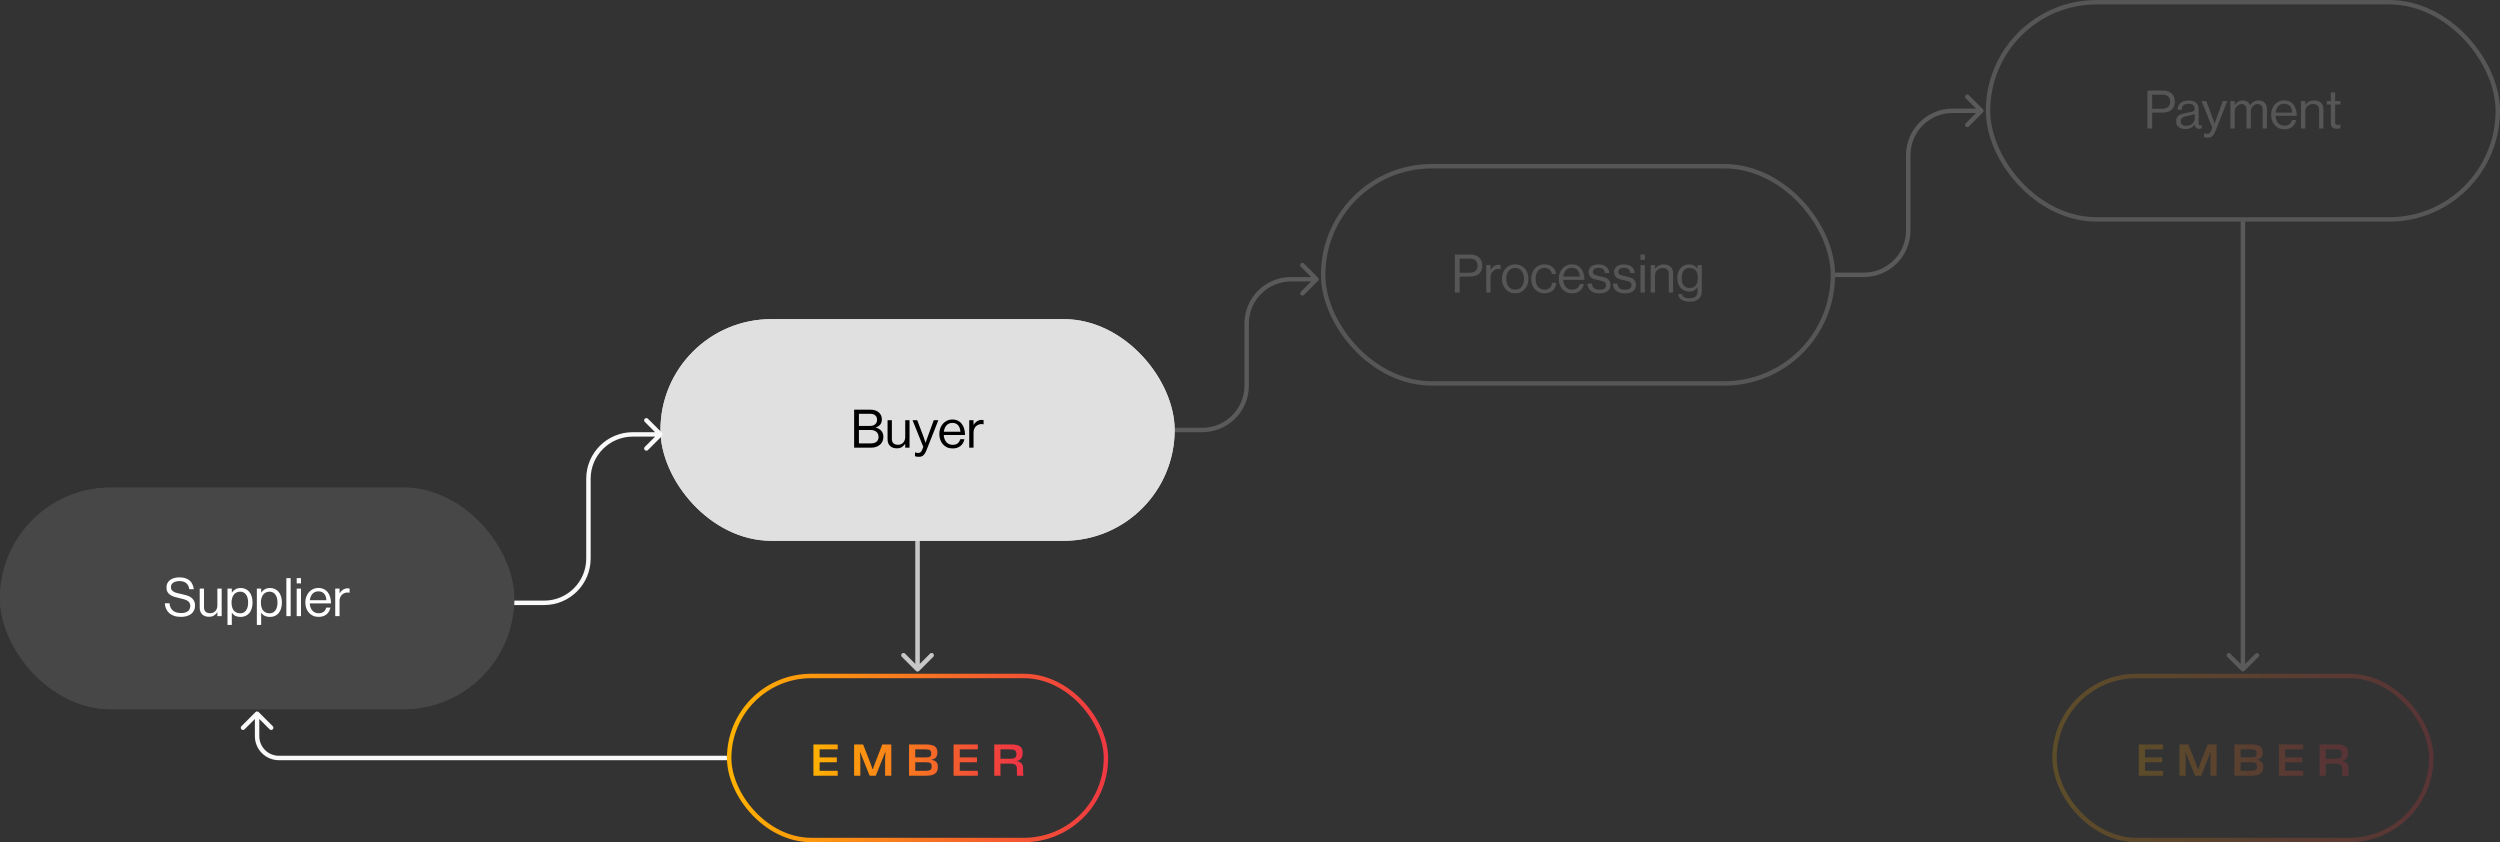 <svg width="564" height="190" viewBox="0 0 564 190" fill="none" xmlns="http://www.w3.org/2000/svg">
<rect x="0" y="0" width="564" height="190" fill="#333333" stroke="none"/>
<path d="M206.646 151.354C206.842 151.549 207.158 151.549 207.354 151.354L210.536 148.172C210.731 147.976 210.731 147.66 210.536 147.464C210.34 147.269 210.024 147.269 209.828 147.464L207 150.293L204.172 147.464C203.976 147.269 203.66 147.269 203.464 147.464C203.269 147.66 203.269 147.976 203.464 148.172L206.646 151.354ZM206.5 122L206.5 148.098L207.5 148.098L207.5 122L206.5 122ZM206.5 148.098L206.5 151L207.5 151L207.5 148.098L206.5 148.098Z" fill="#FAF9F9"/>
<path d="M206.646 151.354C206.842 151.549 207.158 151.549 207.354 151.354L210.536 148.172C210.731 147.976 210.731 147.66 210.536 147.464C210.34 147.269 210.024 147.269 209.828 147.464L207 150.293L204.172 147.464C203.976 147.269 203.66 147.269 203.464 147.464C203.269 147.66 203.269 147.976 203.464 148.172L206.646 151.354ZM206.5 122L206.5 148.098L207.5 148.098L207.5 122L206.5 122ZM206.5 148.098L206.5 151L207.5 151L207.5 148.098L206.5 148.098Z" fill="black" fill-opacity="0.2"/>
<path opacity="0.2" d="M505.646 151.354C505.842 151.549 506.158 151.549 506.354 151.354L509.536 148.172C509.731 147.976 509.731 147.66 509.536 147.464C509.34 147.269 509.024 147.269 508.828 147.464L506 150.293L503.172 147.464C502.976 147.269 502.66 147.269 502.464 147.464C502.269 147.66 502.269 147.976 502.464 148.172L505.646 151.354ZM505.5 50L505.5 105.985L506.5 105.985L506.5 50L505.5 50ZM505.5 105.985L505.5 151L506.5 151L506.5 105.985L505.5 105.985Z" fill="#FAF9F9"/>
<path d="M58.354 160.646C58.158 160.451 57.842 160.451 57.646 160.646L54.465 163.828C54.269 164.024 54.269 164.34 54.465 164.536C54.66 164.731 54.976 164.731 55.172 164.536L58 161.707L60.828 164.536C61.024 164.731 61.34 164.731 61.535 164.536C61.731 164.34 61.731 164.024 61.535 163.828L58.354 160.646ZM62.918 171.5H164V170.5H62.918V171.5ZM57.5 161V166.082H58.5V161H57.5ZM62.918 170.5C60.478 170.5 58.5 168.522 58.5 166.082H57.5C57.5 169.074 59.926 171.5 62.918 171.5V170.5Z" fill="#FAF9F9"/>
<rect x="164.5" y="152.5" width="85" height="37" rx="18.5" stroke="url(#paint0_linear_183_86)"/>
<path d="M184.912 169.05V170.87H188.742C188.772 170.87 188.792 170.89 188.792 170.92V171.92C188.792 171.96 188.772 171.97 188.742 171.97H184.912V173.9H188.942C188.972 173.9 188.992 173.92 188.992 173.95V174.95C188.992 174.99 188.972 175 188.942 175H183.562C183.522 175 183.512 174.99 183.512 174.95V168C183.512 167.97 183.522 167.95 183.562 167.95H188.942C188.972 167.95 188.992 167.97 188.992 168V168.97C188.992 169.03 188.972 169.05 188.942 169.05H184.912ZM192.689 174.95V168C192.689 167.97 192.699 167.95 192.739 167.95H194.689C194.709 167.95 194.719 167.96 194.729 167.98L196.309 172.02C196.629 172.85 196.799 173.34 196.839 173.49H196.949C196.969 173.36 197.139 172.87 197.469 172.02L199.039 167.98C199.049 167.96 199.069 167.95 199.089 167.95H201.029C201.059 167.95 201.079 167.97 201.079 168V174.95C201.079 174.99 201.059 175 201.029 175H199.729C199.689 175 199.679 174.99 199.679 174.95V171.54C199.679 170.72 199.709 170.13 199.789 169.75H199.679L197.589 174.97C197.589 174.99 197.569 175 197.549 175H196.229C196.209 175 196.189 174.99 196.179 174.97L194.089 169.75H193.989C194.029 169.97 194.049 170.21 194.069 170.48C194.079 170.75 194.089 171.1 194.089 171.54V174.95C194.089 174.99 194.069 175 194.039 175H192.739C192.699 175 192.689 174.99 192.689 174.95ZM211.18 171.87C211.44 172.12 211.58 172.47 211.58 172.91V173.14C211.58 173.77 211.36 174.24 210.93 174.54C210.49 174.85 209.84 175 208.96 175H205.13C205.09 175 205.08 174.99 205.08 174.95V168C205.08 167.97 205.09 167.95 205.13 167.95H208.91C209.79 167.95 210.44 168.09 210.86 168.36C211.27 168.64 211.48 169.09 211.48 169.71V169.83C211.48 170.29 211.35 170.65 211.11 170.91C210.87 171.17 210.55 171.33 210.17 171.37V171.43C210.58 171.48 210.92 171.63 211.18 171.87ZM209.78 169.24C209.58 169.12 209.24 169.05 208.76 169.05H206.48V170.87H208.86C209.3 170.87 209.61 170.82 209.8 170.7C209.98 170.58 210.08 170.36 210.08 170.02V169.92C210.08 169.59 209.98 169.36 209.78 169.24ZM210.18 172.82C210.18 172.49 210.08 172.27 209.9 172.15C209.71 172.03 209.4 171.97 208.96 171.97H206.48V173.9H208.86C209.32 173.9 209.65 173.83 209.86 173.69C210.07 173.55 210.18 173.33 210.18 173.03V172.82ZM216.527 169.05V170.87H220.357C220.387 170.87 220.407 170.89 220.407 170.92V171.92C220.407 171.96 220.387 171.97 220.357 171.97H216.527V173.9H220.557C220.587 173.9 220.607 173.92 220.607 173.95V174.95C220.607 174.99 220.587 175 220.557 175H215.177C215.137 175 215.127 174.99 215.127 174.95V168C215.127 167.97 215.137 167.95 215.177 167.95H220.557C220.587 167.95 220.607 167.97 220.607 168V168.97C220.607 169.03 220.587 169.05 220.557 169.05H216.527ZM230.835 175H229.525C229.485 175 229.465 174.99 229.465 174.96C229.425 174.86 229.405 174.64 229.405 174.29V173.42C229.405 172.98 229.275 172.67 229.035 172.51C228.795 172.35 228.405 172.27 227.885 172.27H225.705V174.95C225.705 174.99 225.685 175 225.655 175H224.355C224.315 175 224.305 174.99 224.305 174.95V168C224.305 167.97 224.315 167.95 224.355 167.95H228.135C229.015 167.95 229.665 168.09 230.085 168.36C230.495 168.64 230.705 169.09 230.705 169.71V169.93C230.705 170.44 230.575 170.85 230.335 171.15C230.095 171.45 229.775 171.63 229.395 171.67V171.73C229.805 171.78 230.145 171.93 230.405 172.17C230.665 172.42 230.805 172.77 230.805 173.21V174.03C230.805 174.42 230.825 174.72 230.885 174.93C230.895 174.98 230.875 175 230.835 175ZM229.305 170.07C229.305 169.71 229.195 169.45 228.975 169.29C228.755 169.13 228.405 169.05 227.935 169.05H225.705V171.17H228.035C228.455 171.17 228.775 171.1 228.985 170.94C229.195 170.79 229.305 170.53 229.305 170.17V170.07Z" fill="url(#paint1_linear_183_86)"/>
<g opacity="0.2">
<rect x="463.5" y="152.5" width="85" height="37" rx="18.5" stroke="url(#paint2_linear_183_86)"/>
<path d="M483.912 169.05V170.87H487.742C487.772 170.87 487.792 170.89 487.792 170.92V171.92C487.792 171.96 487.772 171.97 487.742 171.97H483.912V173.9H487.942C487.972 173.9 487.992 173.92 487.992 173.95V174.95C487.992 174.99 487.972 175 487.942 175H482.562C482.522 175 482.512 174.99 482.512 174.95V168C482.512 167.97 482.522 167.95 482.562 167.95H487.942C487.972 167.95 487.992 167.97 487.992 168V168.97C487.992 169.03 487.972 169.05 487.942 169.05H483.912ZM491.689 174.95V168C491.689 167.97 491.699 167.95 491.739 167.95H493.689C493.709 167.95 493.719 167.96 493.729 167.98L495.309 172.02C495.629 172.85 495.799 173.34 495.839 173.49H495.949C495.969 173.36 496.139 172.87 496.469 172.02L498.039 167.98C498.049 167.96 498.069 167.95 498.089 167.95H500.029C500.059 167.95 500.079 167.97 500.079 168V174.95C500.079 174.99 500.059 175 500.029 175H498.729C498.689 175 498.679 174.99 498.679 174.95V171.54C498.679 170.72 498.709 170.13 498.789 169.75H498.679L496.589 174.97C496.589 174.99 496.569 175 496.549 175H495.229C495.209 175 495.189 174.99 495.179 174.97L493.089 169.75H492.989C493.029 169.97 493.049 170.21 493.069 170.48C493.079 170.75 493.089 171.1 493.089 171.54V174.95C493.089 174.99 493.069 175 493.039 175H491.739C491.699 175 491.689 174.99 491.689 174.95ZM510.18 171.87C510.44 172.12 510.58 172.47 510.58 172.91V173.14C510.58 173.77 510.36 174.24 509.93 174.54C509.49 174.85 508.84 175 507.96 175H504.13C504.09 175 504.08 174.99 504.08 174.95V168C504.08 167.97 504.09 167.95 504.13 167.95H507.91C508.79 167.95 509.44 168.09 509.86 168.36C510.27 168.64 510.48 169.09 510.48 169.71V169.83C510.48 170.29 510.35 170.65 510.11 170.91C509.87 171.17 509.55 171.33 509.17 171.37V171.43C509.58 171.48 509.92 171.63 510.18 171.87ZM508.78 169.24C508.58 169.12 508.24 169.05 507.76 169.05H505.48V170.87H507.86C508.3 170.87 508.61 170.82 508.8 170.7C508.98 170.58 509.08 170.36 509.08 170.02V169.92C509.08 169.59 508.98 169.36 508.78 169.24ZM509.18 172.82C509.18 172.49 509.08 172.27 508.9 172.15C508.71 172.03 508.4 171.97 507.96 171.97H505.48V173.9H507.86C508.32 173.9 508.65 173.83 508.86 173.69C509.07 173.55 509.18 173.33 509.18 173.03V172.82ZM515.527 169.05V170.87H519.357C519.387 170.87 519.407 170.89 519.407 170.92V171.92C519.407 171.96 519.387 171.97 519.357 171.97H515.527V173.9H519.557C519.587 173.9 519.607 173.92 519.607 173.95V174.95C519.607 174.99 519.587 175 519.557 175H514.177C514.137 175 514.127 174.99 514.127 174.95V168C514.127 167.97 514.137 167.95 514.177 167.95H519.557C519.587 167.95 519.607 167.97 519.607 168V168.97C519.607 169.03 519.587 169.05 519.557 169.05H515.527ZM529.835 175H528.525C528.485 175 528.465 174.99 528.465 174.96C528.425 174.86 528.405 174.64 528.405 174.29V173.42C528.405 172.98 528.275 172.67 528.035 172.51C527.795 172.35 527.405 172.27 526.885 172.27H524.705V174.95C524.705 174.99 524.685 175 524.655 175H523.355C523.315 175 523.305 174.99 523.305 174.95V168C523.305 167.97 523.315 167.95 523.355 167.95H527.135C528.015 167.95 528.665 168.09 529.085 168.36C529.495 168.64 529.705 169.09 529.705 169.71V169.93C529.705 170.44 529.575 170.85 529.335 171.15C529.095 171.45 528.775 171.63 528.395 171.67V171.73C528.805 171.78 529.145 171.93 529.405 172.17C529.665 172.42 529.805 172.77 529.805 173.21V174.03C529.805 174.42 529.825 174.72 529.885 174.93C529.895 174.98 529.875 175 529.835 175ZM528.305 170.07C528.305 169.71 528.195 169.45 527.975 169.29C527.755 169.13 527.405 169.05 526.935 169.05H524.705V171.17H527.035C527.455 171.17 527.775 171.1 527.985 170.94C528.195 170.79 528.305 170.53 528.305 170.17V170.07Z" fill="url(#paint3_linear_183_86)"/>
</g>
<g opacity="0.2">
<rect x="448.5" y="0.5" width="115" height="49" rx="24.5" stroke="#E0E0E0"/>
<path d="M484.456 20.42H488.032C488.488 20.42 488.884 20.492 489.22 20.636C489.564 20.78 489.848 20.984 490.072 21.248C490.256 21.456 490.396 21.7 490.492 21.98C490.596 22.252 490.648 22.552 490.648 22.88C490.648 23.672 490.42 24.292 489.964 24.74C489.516 25.18 488.82 25.4 487.876 25.4H485.536V29H484.456V20.42ZM485.536 24.524H487.792C488.4 24.524 488.848 24.384 489.136 24.104C489.432 23.816 489.58 23.424 489.58 22.928C489.58 22.408 489.428 22.016 489.124 21.752C488.828 21.488 488.404 21.356 487.852 21.356H485.536V24.524ZM496.18 29.06C495.564 29.06 495.208 28.752 495.112 28.136H495.1C495.004 28.256 494.892 28.376 494.764 28.496C494.636 28.608 494.488 28.712 494.32 28.808C494.152 28.904 493.96 28.98 493.744 29.036C493.536 29.092 493.3 29.12 493.036 29.12C492.74 29.12 492.464 29.084 492.208 29.012C491.952 28.948 491.728 28.844 491.536 28.7C491.352 28.556 491.204 28.376 491.092 28.16C490.988 27.944 490.936 27.688 490.936 27.392C490.936 27.024 491.004 26.724 491.14 26.492C491.276 26.26 491.464 26.072 491.704 25.928C491.944 25.784 492.228 25.676 492.556 25.604C492.892 25.524 493.252 25.452 493.636 25.388C493.852 25.356 494.052 25.324 494.236 25.292C494.42 25.252 494.576 25.204 494.704 25.148C494.84 25.084 494.944 25.004 495.016 24.908C495.088 24.804 495.124 24.668 495.124 24.5C495.124 24.148 495.004 23.88 494.764 23.696C494.524 23.504 494.18 23.408 493.732 23.408C493.228 23.408 492.848 23.52 492.592 23.744C492.336 23.96 492.2 24.304 492.184 24.776H491.248C491.256 24.48 491.312 24.204 491.416 23.948C491.52 23.684 491.672 23.46 491.872 23.276C492.08 23.092 492.336 22.948 492.64 22.844C492.952 22.732 493.312 22.676 493.72 22.676C494.048 22.676 494.352 22.712 494.632 22.784C494.912 22.848 495.152 22.956 495.352 23.108C495.56 23.26 495.72 23.464 495.832 23.72C495.952 23.968 496.012 24.276 496.012 24.644V27.596C496.012 27.852 496.052 28.044 496.132 28.172C496.22 28.292 496.4 28.32 496.672 28.256H496.708V28.964C496.644 28.988 496.572 29.008 496.492 29.024C496.412 29.048 496.308 29.06 496.18 29.06ZM493.252 28.376C493.572 28.376 493.852 28.324 494.092 28.22C494.332 28.108 494.528 27.972 494.68 27.812C494.832 27.652 494.944 27.476 495.016 27.284C495.096 27.084 495.136 26.892 495.136 26.708V25.652C494.976 25.756 494.764 25.848 494.5 25.928C494.244 26 493.984 26.06 493.72 26.108C493.48 26.156 493.252 26.204 493.036 26.252C492.82 26.3 492.632 26.372 492.472 26.468C492.32 26.556 492.196 26.672 492.1 26.816C492.012 26.96 491.968 27.144 491.968 27.368C491.968 27.576 492.004 27.748 492.076 27.884C492.156 28.012 492.256 28.112 492.376 28.184C492.496 28.256 492.632 28.308 492.784 28.34C492.936 28.364 493.092 28.376 493.252 28.376ZM498.1 31.052C497.916 31.052 497.756 31.044 497.62 31.028C497.492 31.012 497.36 30.976 497.224 30.92V30.056H497.272C497.336 30.096 497.42 30.128 497.524 30.152C497.636 30.176 497.772 30.188 497.932 30.188C498.14 30.188 498.316 30.136 498.46 30.032C498.604 29.936 498.736 29.736 498.856 29.432L499.096 28.82L496.672 22.796H497.728L499.192 26.66C499.24 26.796 499.288 26.936 499.336 27.08C499.384 27.216 499.428 27.344 499.468 27.464C499.516 27.608 499.564 27.744 499.612 27.872H499.636C499.676 27.744 499.72 27.608 499.768 27.464C499.808 27.344 499.852 27.216 499.9 27.08C499.948 26.936 499.996 26.796 500.044 26.66L501.46 22.796H502.492L499.84 29.504C499.712 29.824 499.584 30.084 499.456 30.284C499.336 30.484 499.204 30.64 499.06 30.752C498.924 30.872 498.776 30.952 498.616 30.992C498.464 31.032 498.292 31.052 498.1 31.052ZM503.18 22.796H504.152V23.684H504.176C504.368 23.38 504.62 23.132 504.932 22.94C505.252 22.748 505.608 22.652 506 22.652C506.384 22.652 506.716 22.748 506.996 22.94C507.276 23.124 507.484 23.396 507.62 23.756H507.644C507.844 23.396 508.112 23.124 508.448 22.94C508.792 22.748 509.156 22.652 509.54 22.652C510.092 22.652 510.544 22.824 510.896 23.168C511.248 23.504 511.424 23.996 511.424 24.644V29H510.452V24.692C510.452 24.308 510.34 24.008 510.116 23.792C509.892 23.576 509.624 23.468 509.312 23.468C509.112 23.468 508.92 23.512 508.736 23.6C508.552 23.68 508.388 23.796 508.244 23.948C508.108 24.092 507.996 24.268 507.908 24.476C507.828 24.676 507.788 24.896 507.788 25.136V29H506.816V24.692C506.816 24.308 506.716 24.008 506.516 23.792C506.324 23.576 506.068 23.468 505.748 23.468C505.556 23.468 505.364 23.512 505.172 23.6C504.988 23.68 504.82 23.796 504.668 23.948C504.516 24.092 504.392 24.268 504.296 24.476C504.2 24.676 504.152 24.896 504.152 25.136V29H503.18V22.796ZM515.359 29.168C514.887 29.168 514.463 29.084 514.087 28.916C513.719 28.74 513.407 28.504 513.151 28.208C512.895 27.912 512.699 27.568 512.563 27.176C512.427 26.776 512.359 26.352 512.359 25.904C512.359 25.456 512.427 25.036 512.563 24.644C512.707 24.244 512.907 23.896 513.163 23.6C513.427 23.304 513.739 23.072 514.099 22.904C514.459 22.728 514.859 22.64 515.299 22.64C515.763 22.64 516.171 22.728 516.523 22.904C516.883 23.072 517.183 23.312 517.423 23.624C517.663 23.928 517.843 24.296 517.963 24.728C518.091 25.152 518.155 25.62 518.155 26.132H513.355C513.371 26.444 513.427 26.736 513.523 27.008C513.619 27.28 513.751 27.516 513.919 27.716C514.087 27.916 514.291 28.072 514.531 28.184C514.771 28.296 515.047 28.352 515.359 28.352C515.815 28.352 516.187 28.248 516.475 28.04C516.763 27.824 516.963 27.504 517.075 27.08H518.023C517.879 27.752 517.575 28.268 517.111 28.628C516.647 28.988 516.063 29.168 515.359 29.168ZM515.299 23.408C515.011 23.408 514.755 23.46 514.531 23.564C514.307 23.66 514.115 23.8 513.955 23.984C513.803 24.16 513.675 24.372 513.571 24.62C513.475 24.86 513.411 25.12 513.379 25.4H517.111C517.079 24.776 516.907 24.288 516.595 23.936C516.291 23.584 515.859 23.408 515.299 23.408ZM520.077 23.612H520.101C520.325 23.316 520.593 23.084 520.905 22.916C521.225 22.74 521.613 22.652 522.069 22.652C522.717 22.652 523.225 22.824 523.593 23.168C523.969 23.504 524.157 23.996 524.157 24.644V29H523.185V24.728C523.185 24.32 523.061 24.008 522.813 23.792C522.565 23.576 522.221 23.468 521.781 23.468C521.533 23.468 521.305 23.512 521.097 23.6C520.889 23.68 520.709 23.796 520.557 23.948C520.405 24.092 520.285 24.272 520.197 24.488C520.117 24.696 520.077 24.928 520.077 25.184V29H519.105V22.796H520.077V23.612ZM524.932 22.796H525.832V20.84H526.804V22.796H528.004V23.588H526.804V27.62C526.804 27.836 526.856 27.988 526.96 28.076C527.072 28.156 527.228 28.196 527.428 28.196C527.524 28.196 527.62 28.188 527.716 28.172C527.812 28.148 527.888 28.128 527.944 28.112H527.98V28.952C527.868 28.976 527.744 28.996 527.608 29.012C527.48 29.028 527.344 29.036 527.2 29.036C526.8 29.036 526.472 28.948 526.216 28.772C525.96 28.588 525.832 28.276 525.832 27.836V23.588H524.932V22.796Z" fill="#E0E0E0"/>
</g>
<path opacity="0.2" d="M447.354 25.354C447.549 25.158 447.549 24.842 447.354 24.646L444.172 21.465C443.976 21.269 443.66 21.269 443.464 21.465C443.269 21.66 443.269 21.976 443.464 22.172L446.293 25L443.464 27.828C443.269 28.024 443.269 28.34 443.464 28.535C443.66 28.731 443.976 28.731 444.172 28.535L447.354 25.354ZM414 62.5H420.5V61.5H414V62.5ZM431 52V35H430V52H431ZM440.5 25.5H447V24.5H440.5V25.5ZM431 35C431 29.753 435.253 25.5 440.5 25.5V24.5C434.701 24.5 430 29.201 430 35H431ZM420.5 62.5C426.299 62.5 431 57.799 431 52H430C430 57.247 425.747 61.5 420.5 61.5V62.5Z" fill="#FAF9F9"/>
<g opacity="0.2">
<rect x="298.5" y="37.5" width="115" height="49" rx="24.5" stroke="#E0E0E0"/>
<path d="M328.21 57.42H331.786C332.242 57.42 332.638 57.492 332.974 57.636C333.318 57.78 333.602 57.984 333.826 58.248C334.01 58.456 334.15 58.7 334.246 58.98C334.35 59.252 334.402 59.552 334.402 59.88C334.402 60.672 334.174 61.292 333.718 61.74C333.27 62.18 332.574 62.4 331.63 62.4H329.29V66H328.21V57.42ZM329.29 61.524H331.546C332.154 61.524 332.602 61.384 332.89 61.104C333.186 60.816 333.334 60.424 333.334 59.928C333.334 59.408 333.182 59.016 332.878 58.752C332.582 58.488 332.158 58.356 331.606 58.356H329.29V61.524ZM336.269 60.828H336.293C336.477 60.524 336.725 60.264 337.037 60.048C337.357 59.832 337.725 59.724 338.141 59.724C338.229 59.724 338.301 59.732 338.357 59.748C338.413 59.756 338.473 59.772 338.537 59.796V60.732H338.501C338.429 60.708 338.361 60.692 338.297 60.684C338.241 60.676 338.165 60.672 338.069 60.672C337.829 60.672 337.601 60.716 337.385 60.804C337.169 60.892 336.977 61.016 336.809 61.176C336.641 61.336 336.509 61.536 336.413 61.776C336.317 62.008 336.269 62.268 336.269 62.556V66H335.297V59.796H336.269V60.828ZM341.828 66.168C341.364 66.168 340.948 66.084 340.58 65.916C340.212 65.74 339.896 65.504 339.632 65.208C339.376 64.912 339.176 64.568 339.032 64.176C338.896 63.776 338.828 63.352 338.828 62.904C338.828 62.456 338.896 62.036 339.032 61.644C339.176 61.244 339.376 60.896 339.632 60.6C339.896 60.304 340.212 60.072 340.58 59.904C340.948 59.728 341.364 59.64 341.828 59.64C342.292 59.64 342.708 59.728 343.076 59.904C343.444 60.072 343.756 60.304 344.012 60.6C344.276 60.896 344.476 61.244 344.612 61.644C344.748 62.036 344.816 62.456 344.816 62.904C344.816 63.352 344.748 63.776 344.612 64.176C344.476 64.568 344.276 64.912 344.012 65.208C343.756 65.504 343.444 65.74 343.076 65.916C342.708 66.084 342.292 66.168 341.828 66.168ZM341.828 65.352C342.156 65.352 342.444 65.288 342.692 65.16C342.94 65.032 343.148 64.86 343.316 64.644C343.484 64.42 343.608 64.16 343.688 63.864C343.776 63.568 343.82 63.248 343.82 62.904C343.82 62.56 343.776 62.24 343.688 61.944C343.608 61.648 343.484 61.388 343.316 61.164C343.148 60.94 342.94 60.764 342.692 60.636C342.444 60.508 342.156 60.444 341.828 60.444C341.5 60.444 341.208 60.508 340.952 60.636C340.704 60.764 340.496 60.94 340.328 61.164C340.16 61.388 340.032 61.648 339.944 61.944C339.864 62.24 339.824 62.56 339.824 62.904C339.824 63.248 339.864 63.568 339.944 63.864C340.032 64.16 340.16 64.42 340.328 64.644C340.496 64.86 340.704 65.032 340.952 65.16C341.208 65.288 341.5 65.352 341.828 65.352ZM348.437 66.168C347.973 66.168 347.557 66.084 347.189 65.916C346.821 65.74 346.505 65.504 346.241 65.208C345.985 64.912 345.785 64.568 345.641 64.176C345.505 63.776 345.437 63.352 345.437 62.904C345.437 62.456 345.505 62.036 345.641 61.644C345.785 61.244 345.985 60.896 346.241 60.6C346.505 60.304 346.821 60.072 347.189 59.904C347.557 59.728 347.973 59.64 348.437 59.64C349.173 59.64 349.769 59.836 350.225 60.228C350.689 60.612 350.977 61.136 351.089 61.8H350.105C350.033 61.376 349.853 61.044 349.565 60.804C349.285 60.564 348.909 60.444 348.437 60.444C348.109 60.444 347.817 60.508 347.561 60.636C347.313 60.764 347.105 60.94 346.937 61.164C346.769 61.388 346.641 61.648 346.553 61.944C346.473 62.24 346.433 62.56 346.433 62.904C346.433 63.248 346.473 63.568 346.553 63.864C346.641 64.16 346.769 64.42 346.937 64.644C347.105 64.86 347.313 65.032 347.561 65.16C347.817 65.288 348.109 65.352 348.437 65.352C348.941 65.352 349.337 65.216 349.625 64.944C349.921 64.672 350.089 64.296 350.129 63.816H351.089C351.025 64.568 350.761 65.148 350.297 65.556C349.833 65.964 349.213 66.168 348.437 66.168ZM354.66 66.168C354.188 66.168 353.764 66.084 353.388 65.916C353.02 65.74 352.708 65.504 352.452 65.208C352.196 64.912 352 64.568 351.864 64.176C351.728 63.776 351.66 63.352 351.66 62.904C351.66 62.456 351.728 62.036 351.864 61.644C352.008 61.244 352.208 60.896 352.464 60.6C352.728 60.304 353.04 60.072 353.4 59.904C353.76 59.728 354.16 59.64 354.6 59.64C355.064 59.64 355.472 59.728 355.824 59.904C356.184 60.072 356.484 60.312 356.724 60.624C356.964 60.928 357.144 61.296 357.264 61.728C357.392 62.152 357.456 62.62 357.456 63.132H352.656C352.672 63.444 352.728 63.736 352.824 64.008C352.92 64.28 353.052 64.516 353.22 64.716C353.388 64.916 353.592 65.072 353.832 65.184C354.072 65.296 354.348 65.352 354.66 65.352C355.116 65.352 355.488 65.248 355.776 65.04C356.064 64.824 356.264 64.504 356.376 64.08H357.324C357.18 64.752 356.876 65.268 356.412 65.628C355.948 65.988 355.364 66.168 354.66 66.168ZM354.6 60.408C354.312 60.408 354.056 60.46 353.832 60.564C353.608 60.66 353.416 60.8 353.256 60.984C353.104 61.16 352.976 61.372 352.872 61.62C352.776 61.86 352.712 62.12 352.68 62.4H356.412C356.38 61.776 356.208 61.288 355.896 60.936C355.592 60.584 355.16 60.408 354.6 60.408ZM360.875 66.18C360.019 66.18 359.359 65.992 358.895 65.616C358.431 65.232 358.175 64.688 358.127 63.984H359.123C359.155 64.256 359.223 64.48 359.327 64.656C359.431 64.832 359.559 64.972 359.711 65.076C359.871 65.18 360.051 65.256 360.251 65.304C360.451 65.344 360.667 65.364 360.899 65.364C361.411 65.364 361.779 65.268 362.003 65.076C362.227 64.876 362.339 64.632 362.339 64.344C362.339 64.168 362.307 64.024 362.243 63.912C362.187 63.792 362.091 63.692 361.955 63.612C361.827 63.532 361.659 63.464 361.451 63.408C361.251 63.352 361.007 63.292 360.719 63.228C360.415 63.164 360.123 63.096 359.843 63.024C359.563 62.952 359.315 62.852 359.099 62.724C358.891 62.588 358.723 62.412 358.595 62.196C358.467 61.98 358.403 61.704 358.403 61.368C358.403 60.848 358.591 60.436 358.967 60.132C359.351 59.82 359.907 59.664 360.635 59.664C361.411 59.664 361.991 59.836 362.375 60.18C362.767 60.524 362.999 61 363.071 61.608H362.075C362.027 61.2 361.887 60.904 361.655 60.72C361.423 60.528 361.075 60.432 360.611 60.432C360.163 60.432 359.843 60.52 359.651 60.696C359.459 60.864 359.363 61.072 359.363 61.32C359.363 61.488 359.399 61.628 359.471 61.74C359.543 61.844 359.651 61.932 359.795 62.004C359.939 62.076 360.115 62.136 360.323 62.184C360.531 62.232 360.767 62.284 361.031 62.34C361.343 62.404 361.635 62.476 361.907 62.556C362.187 62.628 362.431 62.736 362.639 62.88C362.855 63.016 363.023 63.196 363.143 63.42C363.263 63.644 363.323 63.936 363.323 64.296C363.323 64.608 363.263 64.884 363.143 65.124C363.023 65.356 362.855 65.552 362.639 65.712C362.423 65.864 362.163 65.98 361.859 66.06C361.563 66.14 361.235 66.18 360.875 66.18ZM366.606 66.18C365.75 66.18 365.09 65.992 364.626 65.616C364.162 65.232 363.906 64.688 363.858 63.984H364.854C364.886 64.256 364.954 64.48 365.058 64.656C365.162 64.832 365.29 64.972 365.442 65.076C365.602 65.18 365.782 65.256 365.982 65.304C366.182 65.344 366.398 65.364 366.63 65.364C367.142 65.364 367.51 65.268 367.734 65.076C367.958 64.876 368.07 64.632 368.07 64.344C368.07 64.168 368.038 64.024 367.974 63.912C367.918 63.792 367.822 63.692 367.686 63.612C367.558 63.532 367.39 63.464 367.182 63.408C366.982 63.352 366.738 63.292 366.45 63.228C366.146 63.164 365.854 63.096 365.574 63.024C365.294 62.952 365.046 62.852 364.83 62.724C364.622 62.588 364.454 62.412 364.326 62.196C364.198 61.98 364.134 61.704 364.134 61.368C364.134 60.848 364.322 60.436 364.698 60.132C365.082 59.82 365.638 59.664 366.366 59.664C367.142 59.664 367.722 59.836 368.106 60.18C368.498 60.524 368.73 61 368.802 61.608H367.806C367.758 61.2 367.618 60.904 367.386 60.72C367.154 60.528 366.806 60.432 366.342 60.432C365.894 60.432 365.574 60.52 365.382 60.696C365.19 60.864 365.094 61.072 365.094 61.32C365.094 61.488 365.13 61.628 365.202 61.74C365.274 61.844 365.382 61.932 365.526 62.004C365.67 62.076 365.846 62.136 366.054 62.184C366.262 62.232 366.498 62.284 366.762 62.34C367.074 62.404 367.366 62.476 367.638 62.556C367.918 62.628 368.162 62.736 368.37 62.88C368.586 63.016 368.754 63.196 368.874 63.42C368.994 63.644 369.054 63.936 369.054 64.296C369.054 64.608 368.994 64.884 368.874 65.124C368.754 65.356 368.586 65.552 368.37 65.712C368.154 65.864 367.894 65.98 367.59 66.06C367.294 66.14 366.966 66.18 366.606 66.18ZM370.101 59.796H371.073V66H370.101V59.796ZM370.101 57.42H371.073V58.62H370.101V57.42ZM373.37 60.612H373.394C373.618 60.316 373.886 60.084 374.198 59.916C374.518 59.74 374.906 59.652 375.362 59.652C376.01 59.652 376.518 59.824 376.886 60.168C377.262 60.504 377.45 60.996 377.45 61.644V66H376.478V61.728C376.478 61.32 376.354 61.008 376.106 60.792C375.858 60.576 375.514 60.468 375.074 60.468C374.826 60.468 374.598 60.512 374.39 60.6C374.182 60.68 374.002 60.796 373.85 60.948C373.698 61.092 373.578 61.272 373.49 61.488C373.41 61.696 373.37 61.928 373.37 62.184V66H372.398V59.796H373.37V60.612ZM381.21 68.064C380.402 68.064 379.774 67.912 379.326 67.608C378.886 67.304 378.638 66.884 378.582 66.348H379.482C379.53 66.692 379.706 66.936 380.01 67.08C380.314 67.224 380.706 67.296 381.186 67.296C381.762 67.296 382.202 67.164 382.506 66.9C382.81 66.644 382.962 66.244 382.962 65.7V64.824H382.938C382.706 65.12 382.454 65.356 382.182 65.532C381.91 65.7 381.55 65.784 381.102 65.784C380.702 65.784 380.334 65.708 379.998 65.556C379.67 65.404 379.386 65.192 379.146 64.92C378.906 64.648 378.718 64.324 378.582 63.948C378.454 63.572 378.39 63.16 378.39 62.712C378.39 62.232 378.458 61.804 378.594 61.428C378.738 61.044 378.93 60.72 379.17 60.456C379.418 60.192 379.702 59.992 380.022 59.856C380.342 59.72 380.682 59.652 381.042 59.652C381.498 59.652 381.874 59.736 382.17 59.904C382.474 60.064 382.73 60.292 382.938 60.588H382.962V59.796H383.934V65.664C383.934 66.072 383.87 66.424 383.742 66.72C383.614 67.024 383.43 67.276 383.19 67.476C382.95 67.676 382.662 67.824 382.326 67.92C381.99 68.016 381.618 68.064 381.21 68.064ZM381.15 64.968C381.51 64.968 381.81 64.912 382.05 64.8C382.29 64.68 382.482 64.516 382.626 64.308C382.77 64.1 382.874 63.856 382.938 63.576C383.002 63.296 383.034 62.992 383.034 62.664C383.034 61.984 382.882 61.448 382.578 61.056C382.282 60.664 381.802 60.468 381.138 60.468C380.554 60.468 380.114 60.676 379.818 61.092C379.53 61.508 379.386 62.052 379.386 62.724C379.386 63.404 379.534 63.948 379.83 64.356C380.134 64.764 380.574 64.968 381.15 64.968Z" fill="#E0E0E0"/>
</g>
<path opacity="0.2" d="M297.354 63.354C297.549 63.158 297.549 62.842 297.354 62.646L294.172 59.465C293.976 59.269 293.66 59.269 293.464 59.465C293.269 59.66 293.269 59.976 293.464 60.172L296.293 63L293.464 65.828C293.269 66.024 293.269 66.34 293.464 66.535C293.66 66.731 293.976 66.731 294.172 66.535L297.354 63.354ZM265 97.5H271.246V96.5H265V97.5ZM281.746 87V73H280.746V87H281.746ZM291.246 63.5L297 63.5V62.5L291.246 62.5V63.5ZM281.746 73C281.746 67.753 285.999 63.5 291.246 63.5V62.5C285.447 62.5 280.746 67.201 280.746 73H281.746ZM271.246 97.5C277.045 97.5 281.746 92.799 281.746 87H280.746C280.746 92.247 276.493 96.5 271.246 96.5V97.5Z" fill="#FAF9F9"/>
<g clip-path="url(#clip0_183_86)">
<rect x="149.5" y="72.5" width="115" height="49" rx="24.5" stroke="#E0E0E0"/>
<path d="M192.693 92.42H196.329C197.233 92.42 197.921 92.668 198.393 93.164C198.569 93.348 198.705 93.564 198.801 93.812C198.897 94.052 198.945 94.324 198.945 94.628C198.945 95.108 198.821 95.496 198.573 95.792C198.333 96.08 197.997 96.292 197.565 96.428V96.464C197.805 96.52 198.029 96.608 198.237 96.728C198.453 96.84 198.637 96.984 198.789 97.16C198.949 97.328 199.073 97.528 199.161 97.76C199.249 97.992 199.293 98.252 199.293 98.54C199.293 98.876 199.237 99.184 199.125 99.464C199.021 99.736 198.869 99.976 198.669 100.184C198.429 100.44 198.125 100.64 197.757 100.784C197.397 100.928 196.985 101 196.521 101H192.693V92.42ZM196.473 100.028C197.065 100.028 197.513 99.884 197.817 99.596C197.937 99.468 198.029 99.324 198.093 99.164C198.165 98.996 198.201 98.808 198.201 98.6C198.201 98.064 198.029 97.664 197.685 97.4C197.349 97.136 196.921 97.004 196.401 97.004H193.773V100.028H196.473ZM196.197 96.092C196.725 96.092 197.133 95.972 197.421 95.732C197.717 95.484 197.865 95.136 197.865 94.688C197.865 94.272 197.729 93.948 197.457 93.716C197.193 93.476 196.821 93.356 196.341 93.356H193.773V96.092H196.197ZM204.219 101V100.148H204.195C203.971 100.452 203.715 100.696 203.427 100.88C203.147 101.056 202.779 101.144 202.323 101.144C201.683 101.144 201.175 100.964 200.799 100.604C200.423 100.244 200.235 99.74 200.235 99.092V94.796H201.207V99.068C201.207 99.476 201.327 99.792 201.567 100.016C201.815 100.232 202.159 100.34 202.599 100.34C202.847 100.34 203.071 100.296 203.271 100.208C203.471 100.12 203.639 100 203.775 99.848C203.919 99.688 204.027 99.504 204.099 99.296C204.179 99.088 204.219 98.86 204.219 98.612V94.796H205.191V101H204.219ZM207.298 103.052C207.114 103.052 206.954 103.044 206.818 103.028C206.69 103.012 206.558 102.976 206.422 102.92V102.056H206.47C206.534 102.096 206.618 102.128 206.722 102.152C206.834 102.176 206.97 102.188 207.13 102.188C207.338 102.188 207.514 102.136 207.658 102.032C207.802 101.936 207.934 101.736 208.054 101.432L208.294 100.82L205.87 94.796H206.926L208.39 98.66C208.438 98.796 208.486 98.936 208.534 99.08C208.582 99.216 208.626 99.344 208.666 99.464C208.714 99.608 208.762 99.744 208.81 99.872H208.834C208.874 99.744 208.918 99.608 208.966 99.464C209.006 99.344 209.05 99.216 209.098 99.08C209.146 98.936 209.194 98.796 209.242 98.66L210.658 94.796H211.69L209.038 101.504C208.91 101.824 208.782 102.084 208.654 102.284C208.534 102.484 208.402 102.64 208.258 102.752C208.122 102.872 207.974 102.952 207.814 102.992C207.662 103.032 207.49 103.052 207.298 103.052ZM214.912 101.168C214.44 101.168 214.016 101.084 213.64 100.916C213.272 100.74 212.96 100.504 212.704 100.208C212.448 99.912 212.252 99.568 212.116 99.176C211.98 98.776 211.912 98.352 211.912 97.904C211.912 97.456 211.98 97.036 212.116 96.644C212.26 96.244 212.46 95.896 212.716 95.6C212.98 95.304 213.292 95.072 213.652 94.904C214.012 94.728 214.412 94.64 214.852 94.64C215.316 94.64 215.724 94.728 216.076 94.904C216.436 95.072 216.736 95.312 216.976 95.624C217.216 95.928 217.396 96.296 217.516 96.728C217.644 97.152 217.708 97.62 217.708 98.132H212.908C212.924 98.444 212.98 98.736 213.076 99.008C213.172 99.28 213.304 99.516 213.472 99.716C213.64 99.916 213.844 100.072 214.084 100.184C214.324 100.296 214.6 100.352 214.912 100.352C215.368 100.352 215.74 100.248 216.028 100.04C216.316 99.824 216.516 99.504 216.628 99.08H217.576C217.432 99.752 217.128 100.268 216.664 100.628C216.2 100.988 215.616 101.168 214.912 101.168ZM214.852 95.408C214.564 95.408 214.308 95.46 214.084 95.564C213.86 95.66 213.668 95.8 213.508 95.984C213.356 96.16 213.228 96.372 213.124 96.62C213.028 96.86 212.964 97.12 212.932 97.4H216.664C216.632 96.776 216.46 96.288 216.148 95.936C215.844 95.584 215.412 95.408 214.852 95.408ZM219.63 95.828H219.654C219.838 95.524 220.086 95.264 220.398 95.048C220.718 94.832 221.086 94.724 221.502 94.724C221.59 94.724 221.662 94.732 221.718 94.748C221.774 94.756 221.834 94.772 221.898 94.796V95.732H221.862C221.79 95.708 221.722 95.692 221.658 95.684C221.602 95.676 221.526 95.672 221.43 95.672C221.19 95.672 220.962 95.716 220.746 95.804C220.53 95.892 220.338 96.016 220.17 96.176C220.002 96.336 219.87 96.536 219.774 96.776C219.678 97.008 219.63 97.268 219.63 97.556V101H218.658V94.796H219.63V95.828Z" fill="#E0E0E0"/>
<rect x="149" y="72" width="116" height="50" rx="25" fill="#E0E0E0"/>
<path d="M192.693 92.42H196.329C197.233 92.42 197.921 92.668 198.393 93.164C198.569 93.348 198.705 93.564 198.801 93.812C198.897 94.052 198.945 94.324 198.945 94.628C198.945 95.108 198.821 95.496 198.573 95.792C198.333 96.08 197.997 96.292 197.565 96.428V96.464C197.805 96.52 198.029 96.608 198.237 96.728C198.453 96.84 198.637 96.984 198.789 97.16C198.949 97.328 199.073 97.528 199.161 97.76C199.249 97.992 199.293 98.252 199.293 98.54C199.293 98.876 199.237 99.184 199.125 99.464C199.021 99.736 198.869 99.976 198.669 100.184C198.429 100.44 198.125 100.64 197.757 100.784C197.397 100.928 196.985 101 196.521 101H192.693V92.42ZM196.473 100.028C197.065 100.028 197.513 99.884 197.817 99.596C197.937 99.468 198.029 99.324 198.093 99.164C198.165 98.996 198.201 98.808 198.201 98.6C198.201 98.064 198.029 97.664 197.685 97.4C197.349 97.136 196.921 97.004 196.401 97.004H193.773V100.028H196.473ZM196.197 96.092C196.725 96.092 197.133 95.972 197.421 95.732C197.717 95.484 197.865 95.136 197.865 94.688C197.865 94.272 197.729 93.948 197.457 93.716C197.193 93.476 196.821 93.356 196.341 93.356H193.773V96.092H196.197ZM204.219 101V100.148H204.195C203.971 100.452 203.715 100.696 203.427 100.88C203.147 101.056 202.779 101.144 202.323 101.144C201.683 101.144 201.175 100.964 200.799 100.604C200.423 100.244 200.235 99.74 200.235 99.092V94.796H201.207V99.068C201.207 99.476 201.327 99.792 201.567 100.016C201.815 100.232 202.159 100.34 202.599 100.34C202.847 100.34 203.071 100.296 203.271 100.208C203.471 100.12 203.639 100 203.775 99.848C203.919 99.688 204.027 99.504 204.099 99.296C204.179 99.088 204.219 98.86 204.219 98.612V94.796H205.191V101H204.219ZM207.298 103.052C207.114 103.052 206.954 103.044 206.818 103.028C206.69 103.012 206.558 102.976 206.422 102.92V102.056H206.47C206.534 102.096 206.618 102.128 206.722 102.152C206.834 102.176 206.97 102.188 207.13 102.188C207.338 102.188 207.514 102.136 207.658 102.032C207.802 101.936 207.934 101.736 208.054 101.432L208.294 100.82L205.87 94.796H206.926L208.39 98.66C208.438 98.796 208.486 98.936 208.534 99.08C208.582 99.216 208.626 99.344 208.666 99.464C208.714 99.608 208.762 99.744 208.81 99.872H208.834C208.874 99.744 208.918 99.608 208.966 99.464C209.006 99.344 209.05 99.216 209.098 99.08C209.146 98.936 209.194 98.796 209.242 98.66L210.658 94.796H211.69L209.038 101.504C208.91 101.824 208.782 102.084 208.654 102.284C208.534 102.484 208.402 102.64 208.258 102.752C208.122 102.872 207.974 102.952 207.814 102.992C207.662 103.032 207.49 103.052 207.298 103.052ZM214.912 101.168C214.44 101.168 214.016 101.084 213.64 100.916C213.272 100.74 212.96 100.504 212.704 100.208C212.448 99.912 212.252 99.568 212.116 99.176C211.98 98.776 211.912 98.352 211.912 97.904C211.912 97.456 211.98 97.036 212.116 96.644C212.26 96.244 212.46 95.896 212.716 95.6C212.98 95.304 213.292 95.072 213.652 94.904C214.012 94.728 214.412 94.64 214.852 94.64C215.316 94.64 215.724 94.728 216.076 94.904C216.436 95.072 216.736 95.312 216.976 95.624C217.216 95.928 217.396 96.296 217.516 96.728C217.644 97.152 217.708 97.62 217.708 98.132H212.908C212.924 98.444 212.98 98.736 213.076 99.008C213.172 99.28 213.304 99.516 213.472 99.716C213.64 99.916 213.844 100.072 214.084 100.184C214.324 100.296 214.6 100.352 214.912 100.352C215.368 100.352 215.74 100.248 216.028 100.04C216.316 99.824 216.516 99.504 216.628 99.08H217.576C217.432 99.752 217.128 100.268 216.664 100.628C216.2 100.988 215.616 101.168 214.912 101.168ZM214.852 95.408C214.564 95.408 214.308 95.46 214.084 95.564C213.86 95.66 213.668 95.8 213.508 95.984C213.356 96.16 213.228 96.372 213.124 96.62C213.028 96.86 212.964 97.12 212.932 97.4H216.664C216.632 96.776 216.46 96.288 216.148 95.936C215.844 95.584 215.412 95.408 214.852 95.408ZM219.63 95.828H219.654C219.838 95.524 220.086 95.264 220.398 95.048C220.718 94.832 221.086 94.724 221.502 94.724C221.59 94.724 221.662 94.732 221.718 94.748C221.774 94.756 221.834 94.772 221.898 94.796V95.732H221.862C221.79 95.708 221.722 95.692 221.658 95.684C221.602 95.676 221.526 95.672 221.43 95.672C221.19 95.672 220.962 95.716 220.746 95.804C220.53 95.892 220.338 96.016 220.17 96.176C220.002 96.336 219.87 96.536 219.774 96.776C219.678 97.008 219.63 97.268 219.63 97.556V101H218.658V94.796H219.63V95.828Z" fill="black"/>
</g>
<path d="M149.354 98.354C149.549 98.158 149.549 97.842 149.354 97.646L146.172 94.465C145.976 94.269 145.66 94.269 145.464 94.465C145.269 94.66 145.269 94.976 145.464 95.172L148.293 98L145.464 100.828C145.269 101.024 145.269 101.34 145.464 101.536C145.66 101.731 145.976 101.731 146.172 101.536L149.354 98.354ZM132.754 117L132.254 117V117L132.754 117ZM132.754 108L133.254 108L132.754 108ZM132.754 126L133.254 126L132.754 126ZM116 136.5L122.754 136.5L122.754 135.5L116 135.5L116 136.5ZM142.754 98.5L149 98.5L149 97.5L142.754 97.5L142.754 98.5ZM133.254 126L133.254 117L132.254 117L132.254 126L133.254 126ZM133.254 117L133.254 108L132.254 108L132.254 117L133.254 117ZM142.754 97.5C136.955 97.5 132.254 102.201 132.254 108L133.254 108C133.254 102.753 137.507 98.5 142.754 98.5L142.754 97.5ZM122.754 136.5C128.553 136.5 133.254 131.799 133.254 126L132.254 126C132.254 131.247 128.001 135.5 122.754 135.5L122.754 136.5Z" fill="#FAF9F9"/>
<rect x="0.5" y="110.5" width="115" height="49" rx="24.5" stroke="#474747"/>
<path d="M40.842 139.168C40.242 139.168 39.718 139.092 39.27 138.94C38.822 138.78 38.446 138.564 38.142 138.292C37.846 138.012 37.618 137.684 37.458 137.308C37.298 136.932 37.206 136.528 37.182 136.096H38.238C38.382 137.568 39.266 138.304 40.89 138.304C41.186 138.304 41.458 138.272 41.706 138.208C41.962 138.136 42.178 138.036 42.354 137.908C42.538 137.772 42.678 137.604 42.774 137.404C42.878 137.196 42.93 136.96 42.93 136.696C42.93 136.4 42.866 136.156 42.738 135.964C42.618 135.772 42.446 135.612 42.222 135.484C41.998 135.356 41.726 135.252 41.406 135.172C41.094 135.084 40.746 134.996 40.362 134.908C39.986 134.828 39.626 134.736 39.282 134.632C38.946 134.52 38.65 134.376 38.394 134.2C38.138 134.024 37.934 133.804 37.782 133.54C37.63 133.268 37.554 132.928 37.554 132.52C37.554 132.168 37.622 131.852 37.758 131.572C37.902 131.292 38.102 131.056 38.358 130.864C38.614 130.664 38.922 130.512 39.282 130.408C39.642 130.304 40.038 130.252 40.47 130.252C41.006 130.252 41.466 130.32 41.85 130.456C42.242 130.584 42.566 130.764 42.822 130.996C43.078 131.228 43.278 131.512 43.422 131.848C43.566 132.176 43.666 132.536 43.722 132.928H42.702C42.622 132.312 42.39 131.852 42.006 131.548C41.63 131.244 41.126 131.092 40.494 131.092C39.91 131.092 39.442 131.212 39.09 131.452C38.738 131.684 38.562 132.024 38.562 132.472C38.562 132.712 38.618 132.916 38.73 133.084C38.842 133.244 38.998 133.384 39.198 133.504C39.398 133.616 39.634 133.708 39.906 133.78C40.186 133.852 40.486 133.92 40.806 133.984C41.222 134.072 41.622 134.172 42.006 134.284C42.39 134.388 42.73 134.536 43.026 134.728C43.322 134.92 43.558 135.172 43.734 135.484C43.91 135.788 43.998 136.18 43.998 136.66C43.998 137.06 43.918 137.416 43.758 137.728C43.606 138.04 43.39 138.304 43.11 138.52C42.83 138.728 42.498 138.888 42.114 139C41.73 139.112 41.306 139.168 40.842 139.168ZM49.038 139V138.148H49.014C48.79 138.452 48.534 138.696 48.246 138.88C47.966 139.056 47.598 139.144 47.142 139.144C46.502 139.144 45.994 138.964 45.618 138.604C45.242 138.244 45.054 137.74 45.054 137.092V132.796H46.026V137.068C46.026 137.476 46.146 137.792 46.386 138.016C46.634 138.232 46.978 138.34 47.418 138.34C47.666 138.34 47.89 138.296 48.09 138.208C48.29 138.12 48.458 138 48.594 137.848C48.738 137.688 48.846 137.504 48.918 137.296C48.998 137.088 49.038 136.86 49.038 136.612V132.796H50.01V139H49.038ZM51.324 132.796H52.296V133.672H52.32C52.552 133.352 52.828 133.104 53.148 132.928C53.468 132.744 53.856 132.652 54.312 132.652C54.704 132.652 55.064 132.728 55.392 132.88C55.72 133.024 56 133.236 56.232 133.516C56.464 133.788 56.644 134.128 56.772 134.536C56.908 134.944 56.976 135.404 56.976 135.916C56.976 136.412 56.912 136.864 56.784 137.272C56.664 137.672 56.488 138.016 56.256 138.304C56.024 138.584 55.74 138.8 55.404 138.952C55.068 139.104 54.692 139.18 54.276 139.18C53.852 139.18 53.484 139.112 53.172 138.976C52.86 138.84 52.576 138.604 52.32 138.268H52.296V140.992H51.324V132.796ZM54.204 138.364C54.5 138.364 54.76 138.304 54.984 138.184C55.208 138.056 55.392 137.884 55.536 137.668C55.688 137.452 55.8 137.196 55.872 136.9C55.944 136.604 55.98 136.28 55.98 135.928C55.98 135.584 55.944 135.264 55.872 134.968C55.8 134.664 55.688 134.404 55.536 134.188C55.392 133.964 55.208 133.792 54.984 133.672C54.768 133.544 54.512 133.48 54.216 133.48C53.88 133.48 53.584 133.544 53.328 133.672C53.08 133.8 52.876 133.976 52.716 134.2C52.556 134.424 52.436 134.684 52.356 134.98C52.276 135.276 52.236 135.592 52.236 135.928C52.236 136.264 52.272 136.58 52.344 136.876C52.416 137.172 52.528 137.432 52.68 137.656C52.84 137.872 53.044 138.044 53.292 138.172C53.54 138.3 53.844 138.364 54.204 138.364ZM57.945 132.796H58.917V133.672H58.941C59.173 133.352 59.449 133.104 59.769 132.928C60.089 132.744 60.477 132.652 60.933 132.652C61.325 132.652 61.685 132.728 62.013 132.88C62.341 133.024 62.621 133.236 62.853 133.516C63.085 133.788 63.265 134.128 63.393 134.536C63.529 134.944 63.597 135.404 63.597 135.916C63.597 136.412 63.533 136.864 63.405 137.272C63.285 137.672 63.109 138.016 62.877 138.304C62.645 138.584 62.361 138.8 62.025 138.952C61.689 139.104 61.313 139.18 60.897 139.18C60.473 139.18 60.105 139.112 59.793 138.976C59.481 138.84 59.197 138.604 58.941 138.268H58.917V140.992H57.945V132.796ZM60.825 138.364C61.121 138.364 61.381 138.304 61.605 138.184C61.829 138.056 62.013 137.884 62.157 137.668C62.309 137.452 62.421 137.196 62.493 136.9C62.565 136.604 62.601 136.28 62.601 135.928C62.601 135.584 62.565 135.264 62.493 134.968C62.421 134.664 62.309 134.404 62.157 134.188C62.013 133.964 61.829 133.792 61.605 133.672C61.389 133.544 61.133 133.48 60.837 133.48C60.501 133.48 60.205 133.544 59.949 133.672C59.701 133.8 59.497 133.976 59.337 134.2C59.177 134.424 59.057 134.684 58.977 134.98C58.897 135.276 58.857 135.592 58.857 135.928C58.857 136.264 58.893 136.58 58.965 136.876C59.037 137.172 59.149 137.432 59.301 137.656C59.461 137.872 59.665 138.044 59.913 138.172C60.161 138.3 60.465 138.364 60.825 138.364ZM64.602 130.42H65.574V139H64.602V130.42ZM66.933 132.796H67.905V139H66.933V132.796ZM66.933 130.42H67.905V131.62H66.933V130.42ZM71.882 139.168C71.41 139.168 70.986 139.084 70.61 138.916C70.242 138.74 69.93 138.504 69.674 138.208C69.418 137.912 69.222 137.568 69.086 137.176C68.95 136.776 68.882 136.352 68.882 135.904C68.882 135.456 68.95 135.036 69.086 134.644C69.23 134.244 69.43 133.896 69.686 133.6C69.95 133.304 70.262 133.072 70.622 132.904C70.982 132.728 71.382 132.64 71.822 132.64C72.286 132.64 72.694 132.728 73.046 132.904C73.406 133.072 73.706 133.312 73.946 133.624C74.186 133.928 74.366 134.296 74.486 134.728C74.614 135.152 74.678 135.62 74.678 136.132H69.878C69.894 136.444 69.95 136.736 70.046 137.008C70.142 137.28 70.274 137.516 70.442 137.716C70.61 137.916 70.814 138.072 71.054 138.184C71.294 138.296 71.57 138.352 71.882 138.352C72.338 138.352 72.71 138.248 72.998 138.04C73.286 137.824 73.486 137.504 73.598 137.08H74.546C74.402 137.752 74.098 138.268 73.634 138.628C73.17 138.988 72.586 139.168 71.882 139.168ZM71.822 133.408C71.534 133.408 71.278 133.46 71.054 133.564C70.83 133.66 70.638 133.8 70.478 133.984C70.326 134.16 70.198 134.372 70.094 134.62C69.998 134.86 69.934 135.12 69.902 135.4H73.634C73.602 134.776 73.43 134.288 73.118 133.936C72.814 133.584 72.382 133.408 71.822 133.408ZM76.601 133.828H76.625C76.809 133.524 77.057 133.264 77.369 133.048C77.689 132.832 78.057 132.724 78.473 132.724C78.561 132.724 78.633 132.732 78.689 132.748C78.745 132.756 78.805 132.772 78.869 132.796V133.732H78.833C78.761 133.708 78.693 133.692 78.629 133.684C78.573 133.676 78.497 133.672 78.401 133.672C78.161 133.672 77.933 133.716 77.717 133.804C77.501 133.892 77.309 134.016 77.141 134.176C76.973 134.336 76.841 134.536 76.745 134.776C76.649 135.008 76.601 135.268 76.601 135.556V139H75.629V132.796H76.601V133.828Z" fill="white"/>
<rect y="110" width="116" height="50" rx="25" fill="#474747"/>
<path d="M40.842 139.168C40.242 139.168 39.718 139.092 39.27 138.94C38.822 138.78 38.446 138.564 38.142 138.292C37.846 138.012 37.618 137.684 37.458 137.308C37.298 136.932 37.206 136.528 37.182 136.096H38.238C38.382 137.568 39.266 138.304 40.89 138.304C41.186 138.304 41.458 138.272 41.706 138.208C41.962 138.136 42.178 138.036 42.354 137.908C42.538 137.772 42.678 137.604 42.774 137.404C42.878 137.196 42.93 136.96 42.93 136.696C42.93 136.4 42.866 136.156 42.738 135.964C42.618 135.772 42.446 135.612 42.222 135.484C41.998 135.356 41.726 135.252 41.406 135.172C41.094 135.084 40.746 134.996 40.362 134.908C39.986 134.828 39.626 134.736 39.282 134.632C38.946 134.52 38.65 134.376 38.394 134.2C38.138 134.024 37.934 133.804 37.782 133.54C37.63 133.268 37.554 132.928 37.554 132.52C37.554 132.168 37.622 131.852 37.758 131.572C37.902 131.292 38.102 131.056 38.358 130.864C38.614 130.664 38.922 130.512 39.282 130.408C39.642 130.304 40.038 130.252 40.47 130.252C41.006 130.252 41.466 130.32 41.85 130.456C42.242 130.584 42.566 130.764 42.822 130.996C43.078 131.228 43.278 131.512 43.422 131.848C43.566 132.176 43.666 132.536 43.722 132.928H42.702C42.622 132.312 42.39 131.852 42.006 131.548C41.63 131.244 41.126 131.092 40.494 131.092C39.91 131.092 39.442 131.212 39.09 131.452C38.738 131.684 38.562 132.024 38.562 132.472C38.562 132.712 38.618 132.916 38.73 133.084C38.842 133.244 38.998 133.384 39.198 133.504C39.398 133.616 39.634 133.708 39.906 133.78C40.186 133.852 40.486 133.92 40.806 133.984C41.222 134.072 41.622 134.172 42.006 134.284C42.39 134.388 42.73 134.536 43.026 134.728C43.322 134.92 43.558 135.172 43.734 135.484C43.91 135.788 43.998 136.18 43.998 136.66C43.998 137.06 43.918 137.416 43.758 137.728C43.606 138.04 43.39 138.304 43.11 138.52C42.83 138.728 42.498 138.888 42.114 139C41.73 139.112 41.306 139.168 40.842 139.168ZM49.038 139V138.148H49.014C48.79 138.452 48.534 138.696 48.246 138.88C47.966 139.056 47.598 139.144 47.142 139.144C46.502 139.144 45.994 138.964 45.618 138.604C45.242 138.244 45.054 137.74 45.054 137.092V132.796H46.026V137.068C46.026 137.476 46.146 137.792 46.386 138.016C46.634 138.232 46.978 138.34 47.418 138.34C47.666 138.34 47.89 138.296 48.09 138.208C48.29 138.12 48.458 138 48.594 137.848C48.738 137.688 48.846 137.504 48.918 137.296C48.998 137.088 49.038 136.86 49.038 136.612V132.796H50.01V139H49.038ZM51.324 132.796H52.296V133.672H52.32C52.552 133.352 52.828 133.104 53.148 132.928C53.468 132.744 53.856 132.652 54.312 132.652C54.704 132.652 55.064 132.728 55.392 132.88C55.72 133.024 56 133.236 56.232 133.516C56.464 133.788 56.644 134.128 56.772 134.536C56.908 134.944 56.976 135.404 56.976 135.916C56.976 136.412 56.912 136.864 56.784 137.272C56.664 137.672 56.488 138.016 56.256 138.304C56.024 138.584 55.74 138.8 55.404 138.952C55.068 139.104 54.692 139.18 54.276 139.18C53.852 139.18 53.484 139.112 53.172 138.976C52.86 138.84 52.576 138.604 52.32 138.268H52.296V140.992H51.324V132.796ZM54.204 138.364C54.5 138.364 54.76 138.304 54.984 138.184C55.208 138.056 55.392 137.884 55.536 137.668C55.688 137.452 55.8 137.196 55.872 136.9C55.944 136.604 55.98 136.28 55.98 135.928C55.98 135.584 55.944 135.264 55.872 134.968C55.8 134.664 55.688 134.404 55.536 134.188C55.392 133.964 55.208 133.792 54.984 133.672C54.768 133.544 54.512 133.48 54.216 133.48C53.88 133.48 53.584 133.544 53.328 133.672C53.08 133.8 52.876 133.976 52.716 134.2C52.556 134.424 52.436 134.684 52.356 134.98C52.276 135.276 52.236 135.592 52.236 135.928C52.236 136.264 52.272 136.58 52.344 136.876C52.416 137.172 52.528 137.432 52.68 137.656C52.84 137.872 53.044 138.044 53.292 138.172C53.54 138.3 53.844 138.364 54.204 138.364ZM57.945 132.796H58.917V133.672H58.941C59.173 133.352 59.449 133.104 59.769 132.928C60.089 132.744 60.477 132.652 60.933 132.652C61.325 132.652 61.685 132.728 62.013 132.88C62.341 133.024 62.621 133.236 62.853 133.516C63.085 133.788 63.265 134.128 63.393 134.536C63.529 134.944 63.597 135.404 63.597 135.916C63.597 136.412 63.533 136.864 63.405 137.272C63.285 137.672 63.109 138.016 62.877 138.304C62.645 138.584 62.361 138.8 62.025 138.952C61.689 139.104 61.313 139.18 60.897 139.18C60.473 139.18 60.105 139.112 59.793 138.976C59.481 138.84 59.197 138.604 58.941 138.268H58.917V140.992H57.945V132.796ZM60.825 138.364C61.121 138.364 61.381 138.304 61.605 138.184C61.829 138.056 62.013 137.884 62.157 137.668C62.309 137.452 62.421 137.196 62.493 136.9C62.565 136.604 62.601 136.28 62.601 135.928C62.601 135.584 62.565 135.264 62.493 134.968C62.421 134.664 62.309 134.404 62.157 134.188C62.013 133.964 61.829 133.792 61.605 133.672C61.389 133.544 61.133 133.48 60.837 133.48C60.501 133.48 60.205 133.544 59.949 133.672C59.701 133.8 59.497 133.976 59.337 134.2C59.177 134.424 59.057 134.684 58.977 134.98C58.897 135.276 58.857 135.592 58.857 135.928C58.857 136.264 58.893 136.58 58.965 136.876C59.037 137.172 59.149 137.432 59.301 137.656C59.461 137.872 59.665 138.044 59.913 138.172C60.161 138.3 60.465 138.364 60.825 138.364ZM64.602 130.42H65.574V139H64.602V130.42ZM66.933 132.796H67.905V139H66.933V132.796ZM66.933 130.42H67.905V131.62H66.933V130.42ZM71.882 139.168C71.41 139.168 70.986 139.084 70.61 138.916C70.242 138.74 69.93 138.504 69.674 138.208C69.418 137.912 69.222 137.568 69.086 137.176C68.95 136.776 68.882 136.352 68.882 135.904C68.882 135.456 68.95 135.036 69.086 134.644C69.23 134.244 69.43 133.896 69.686 133.6C69.95 133.304 70.262 133.072 70.622 132.904C70.982 132.728 71.382 132.64 71.822 132.64C72.286 132.64 72.694 132.728 73.046 132.904C73.406 133.072 73.706 133.312 73.946 133.624C74.186 133.928 74.366 134.296 74.486 134.728C74.614 135.152 74.678 135.62 74.678 136.132H69.878C69.894 136.444 69.95 136.736 70.046 137.008C70.142 137.28 70.274 137.516 70.442 137.716C70.61 137.916 70.814 138.072 71.054 138.184C71.294 138.296 71.57 138.352 71.882 138.352C72.338 138.352 72.71 138.248 72.998 138.04C73.286 137.824 73.486 137.504 73.598 137.08H74.546C74.402 137.752 74.098 138.268 73.634 138.628C73.17 138.988 72.586 139.168 71.882 139.168ZM71.822 133.408C71.534 133.408 71.278 133.46 71.054 133.564C70.83 133.66 70.638 133.8 70.478 133.984C70.326 134.16 70.198 134.372 70.094 134.62C69.998 134.86 69.934 135.12 69.902 135.4H73.634C73.602 134.776 73.43 134.288 73.118 133.936C72.814 133.584 72.382 133.408 71.822 133.408ZM76.601 133.828H76.625C76.809 133.524 77.057 133.264 77.369 133.048C77.689 132.832 78.057 132.724 78.473 132.724C78.561 132.724 78.633 132.732 78.689 132.748C78.745 132.756 78.805 132.772 78.869 132.796V133.732H78.833C78.761 133.708 78.693 133.692 78.629 133.684C78.573 133.676 78.497 133.672 78.401 133.672C78.161 133.672 77.933 133.716 77.717 133.804C77.501 133.892 77.309 134.016 77.141 134.176C76.973 134.336 76.841 134.536 76.745 134.776C76.649 135.008 76.601 135.268 76.601 135.556V139H75.629V132.796H76.601V133.828Z" fill="white"/>
<defs>
<linearGradient id="paint0_linear_183_86" x1="165" y1="171" x2="252" y2="171" gradientUnits="userSpaceOnUse">
<stop stop-color="#FFB200"/>
<stop offset="1" stop-color="#EF3544"/>
</linearGradient>
<linearGradient id="paint1_linear_183_86" x1="183" y1="171" x2="230" y2="171" gradientUnits="userSpaceOnUse">
<stop stop-color="#FFB200"/>
<stop offset="1" stop-color="#EF3544"/>
</linearGradient>
<linearGradient id="paint2_linear_183_86" x1="464" y1="171" x2="551" y2="171" gradientUnits="userSpaceOnUse">
<stop stop-color="#FFB200"/>
<stop offset="1" stop-color="#EF3544"/>
</linearGradient>
<linearGradient id="paint3_linear_183_86" x1="482" y1="171" x2="529" y2="171" gradientUnits="userSpaceOnUse">
<stop stop-color="#FFB200"/>
<stop offset="1" stop-color="#EF3544"/>
</linearGradient>
<clipPath id="clip0_183_86">
<rect x="149" y="72" width="116" height="50" rx="5" fill="white"/>
</clipPath>
</defs>
</svg>
